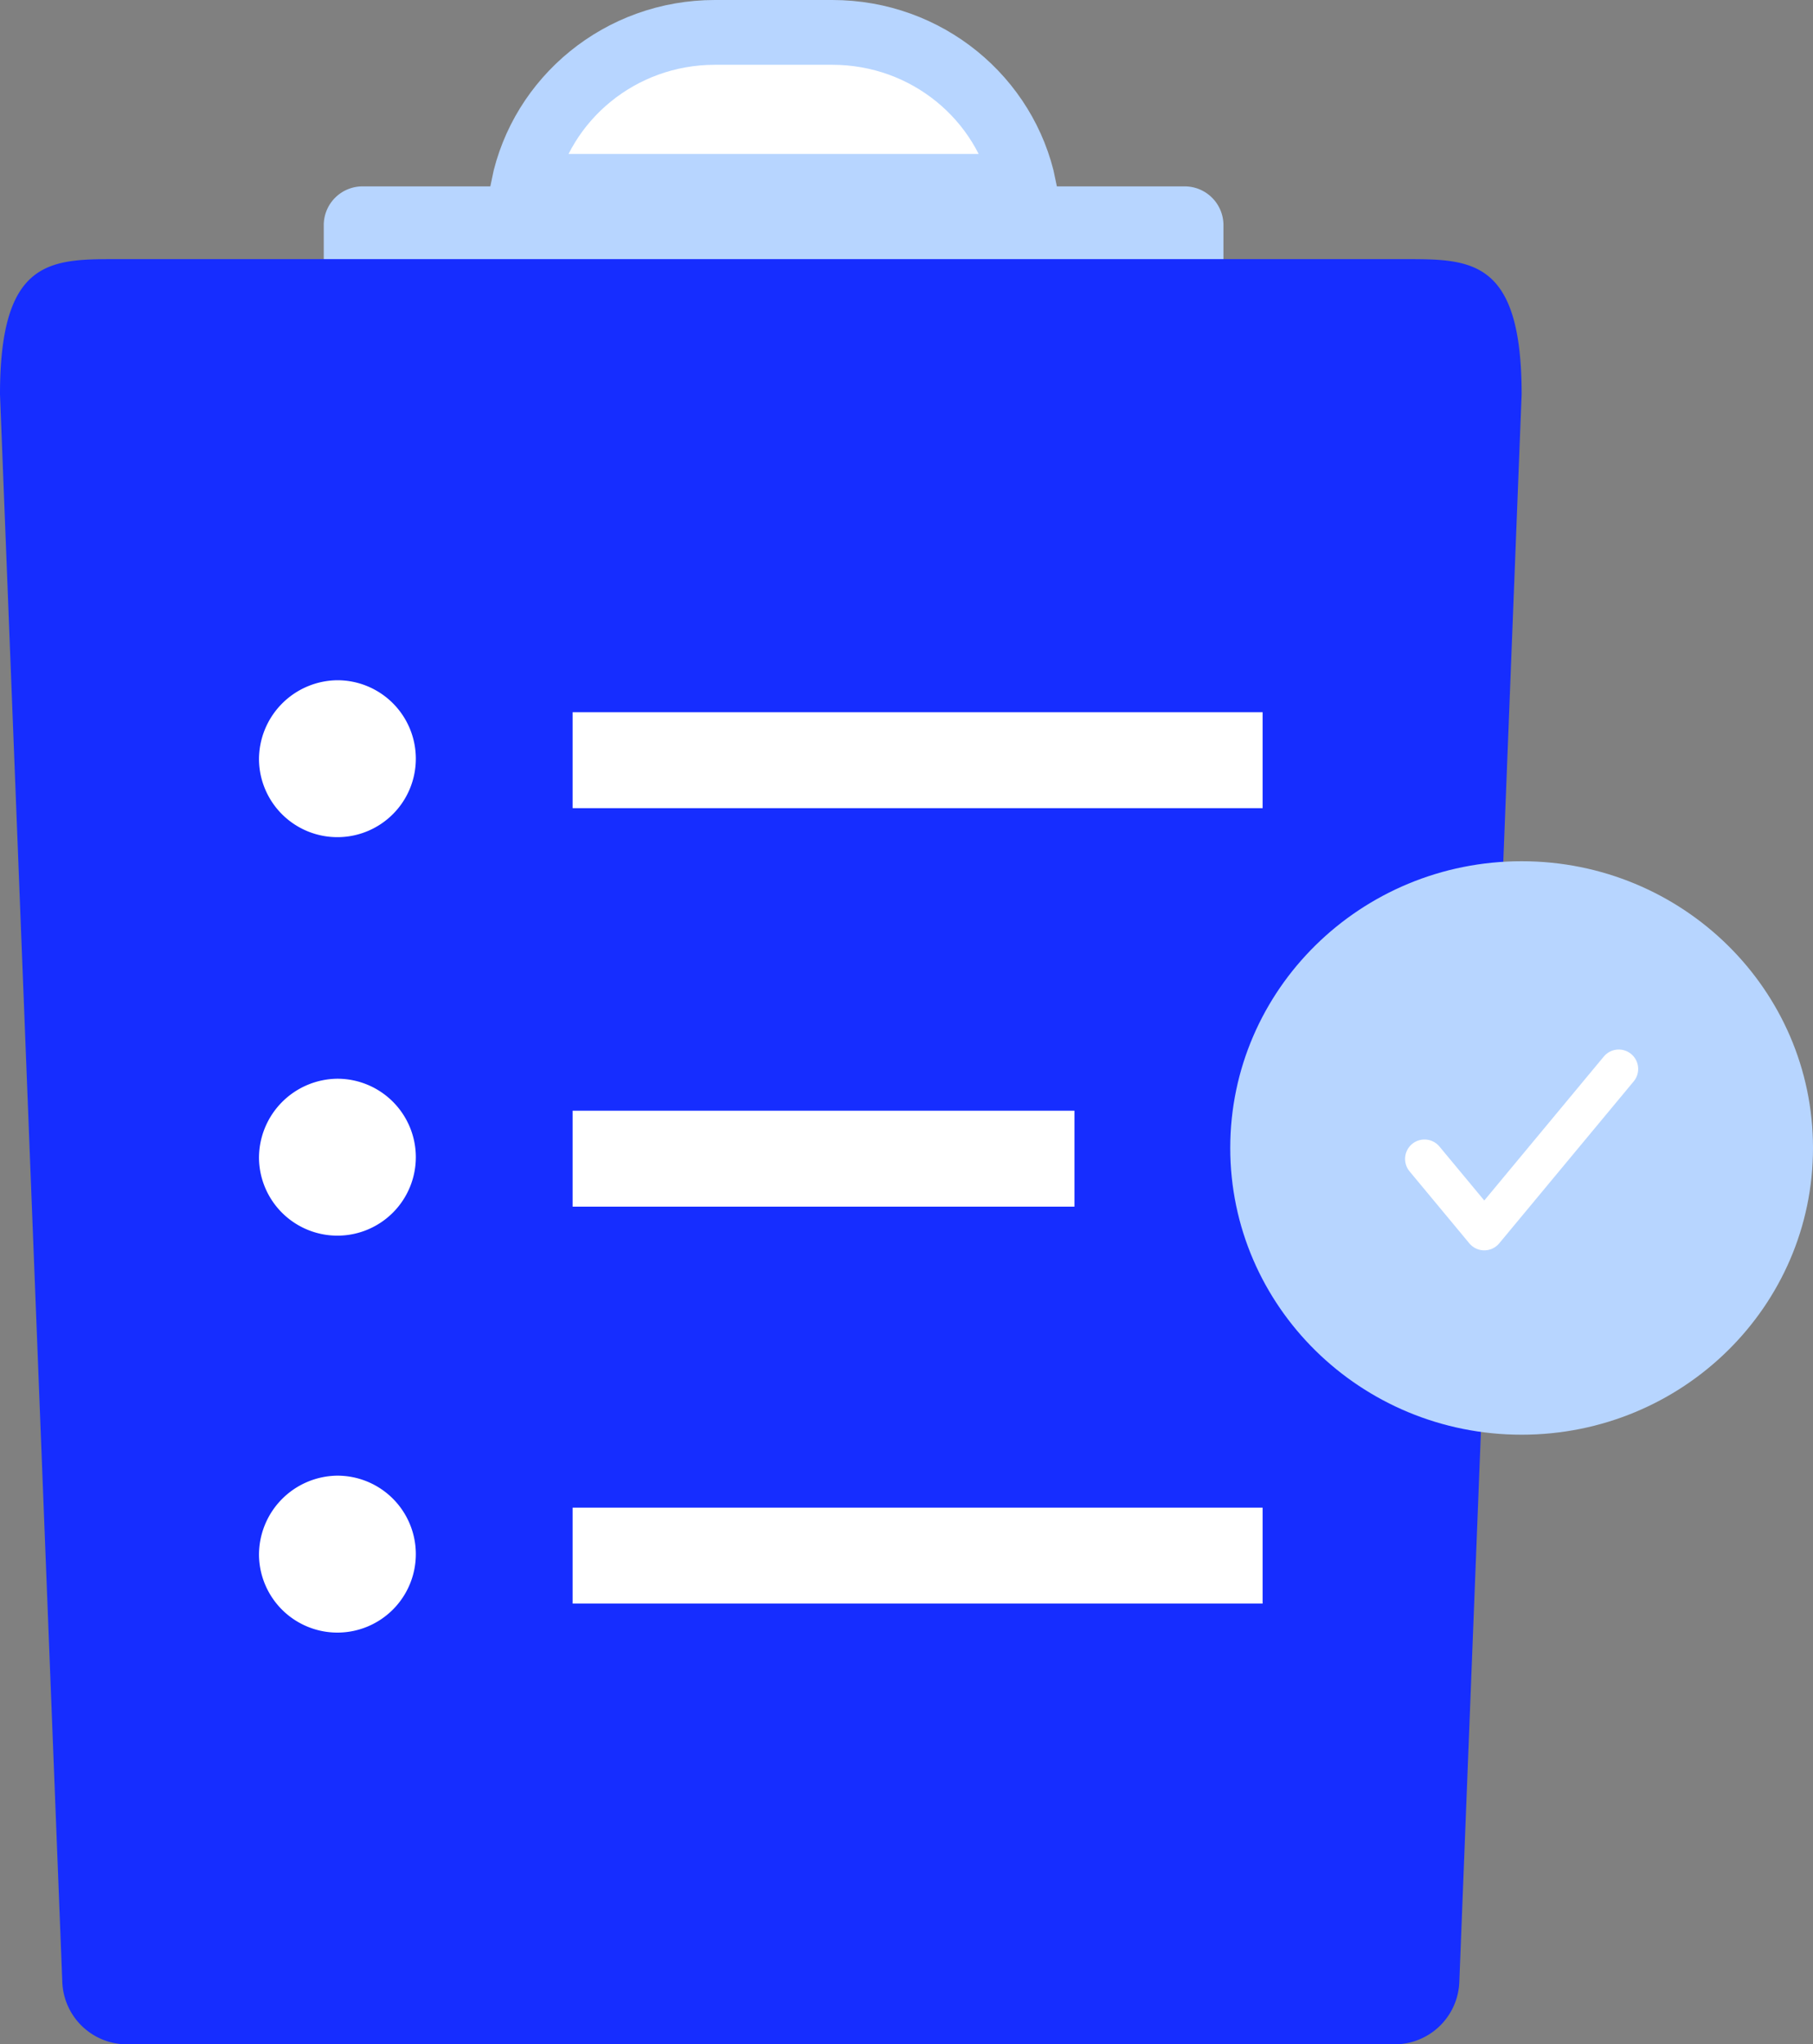 <svg xmlns="http://www.w3.org/2000/svg" width="560" height="631.111" viewBox="0 0 560 631.111">
  <rect x="0" y="0" width="560" height="631.111" fill="#808080" stroke="none"/>
  <g id="icoon_kwantitatief_onderzoek_v2" transform="translate(-220 -180)">
    <path id="Path_205" data-name="Path 205" d="M320,249.42a11.984,11.984,0,0,1,12.083-11.883H585.82A11.983,11.983,0,0,1,597.9,249.42v35.652H320Z" fill="#b7d5ff"/>
    <path id="Path_206" data-name="Path 206" d="M440.826,190h36.248c29.229,0,53.608,20.414,59.206,47.535H381.621C387.219,210.414,411.6,190,440.826,190Z" fill="#fff" stroke="#b7d5ff" stroke-width="20"/>
    <path id="Path_207" data-name="Path 207" d="M650.77,811.111A20,20,0,0,0,670.754,791.9L690,301.751C690,260,674.473,260,654.032,260H255.969C235.529,260,220,260,220,301.751L239.246,791.9a20,20,0,0,0,19.984,19.215Z" fill="#162dff" fill-rule="evenodd"/>
    <path id="Path_208" data-name="Path 208" d="M300,537.7a24.222,24.222,0,1,0,24.218-24.682A24.453,24.453,0,0,0,300,537.7Z" fill="#fff"/>
    <path id="Path_209" data-name="Path 209" d="M551.875,522.888h-155v29.618h155Z" fill="#fff"/>
    <path id="Path_210" data-name="Path 210" d="M300,660.238a24.222,24.222,0,1,0,24.218-24.681A24.453,24.453,0,0,0,300,660.238Z" fill="#fff"/>
    <path id="Path_211" data-name="Path 211" d="M610,645.43H396.875v29.618H610Z" fill="#fff"/>
    <path id="Path_212" data-name="Path 212" d="M300,414.682A24.222,24.222,0,1,0,324.218,390,24.453,24.453,0,0,0,300,414.682Z" fill="#fff"/>
    <path id="Path_213" data-name="Path 213" d="M610,399.871H396.875v29.618H610Z" fill="#fff"/>
    <path id="Path_214" data-name="Path 214" d="M690,622.911c49.706,0,90-39.631,90-88.519s-40.294-88.518-90-88.518-90,39.631-90,88.518S640.294,622.911,690,622.911Z" fill="#b7d5ff"/>
    <path id="Path_215" data-name="Path 215" d="M660,537.777,678.462,560,720,510" fill="none" stroke="#fff" stroke-linecap="round" stroke-linejoin="round" stroke-width="12"/>
  </g>
</svg>
